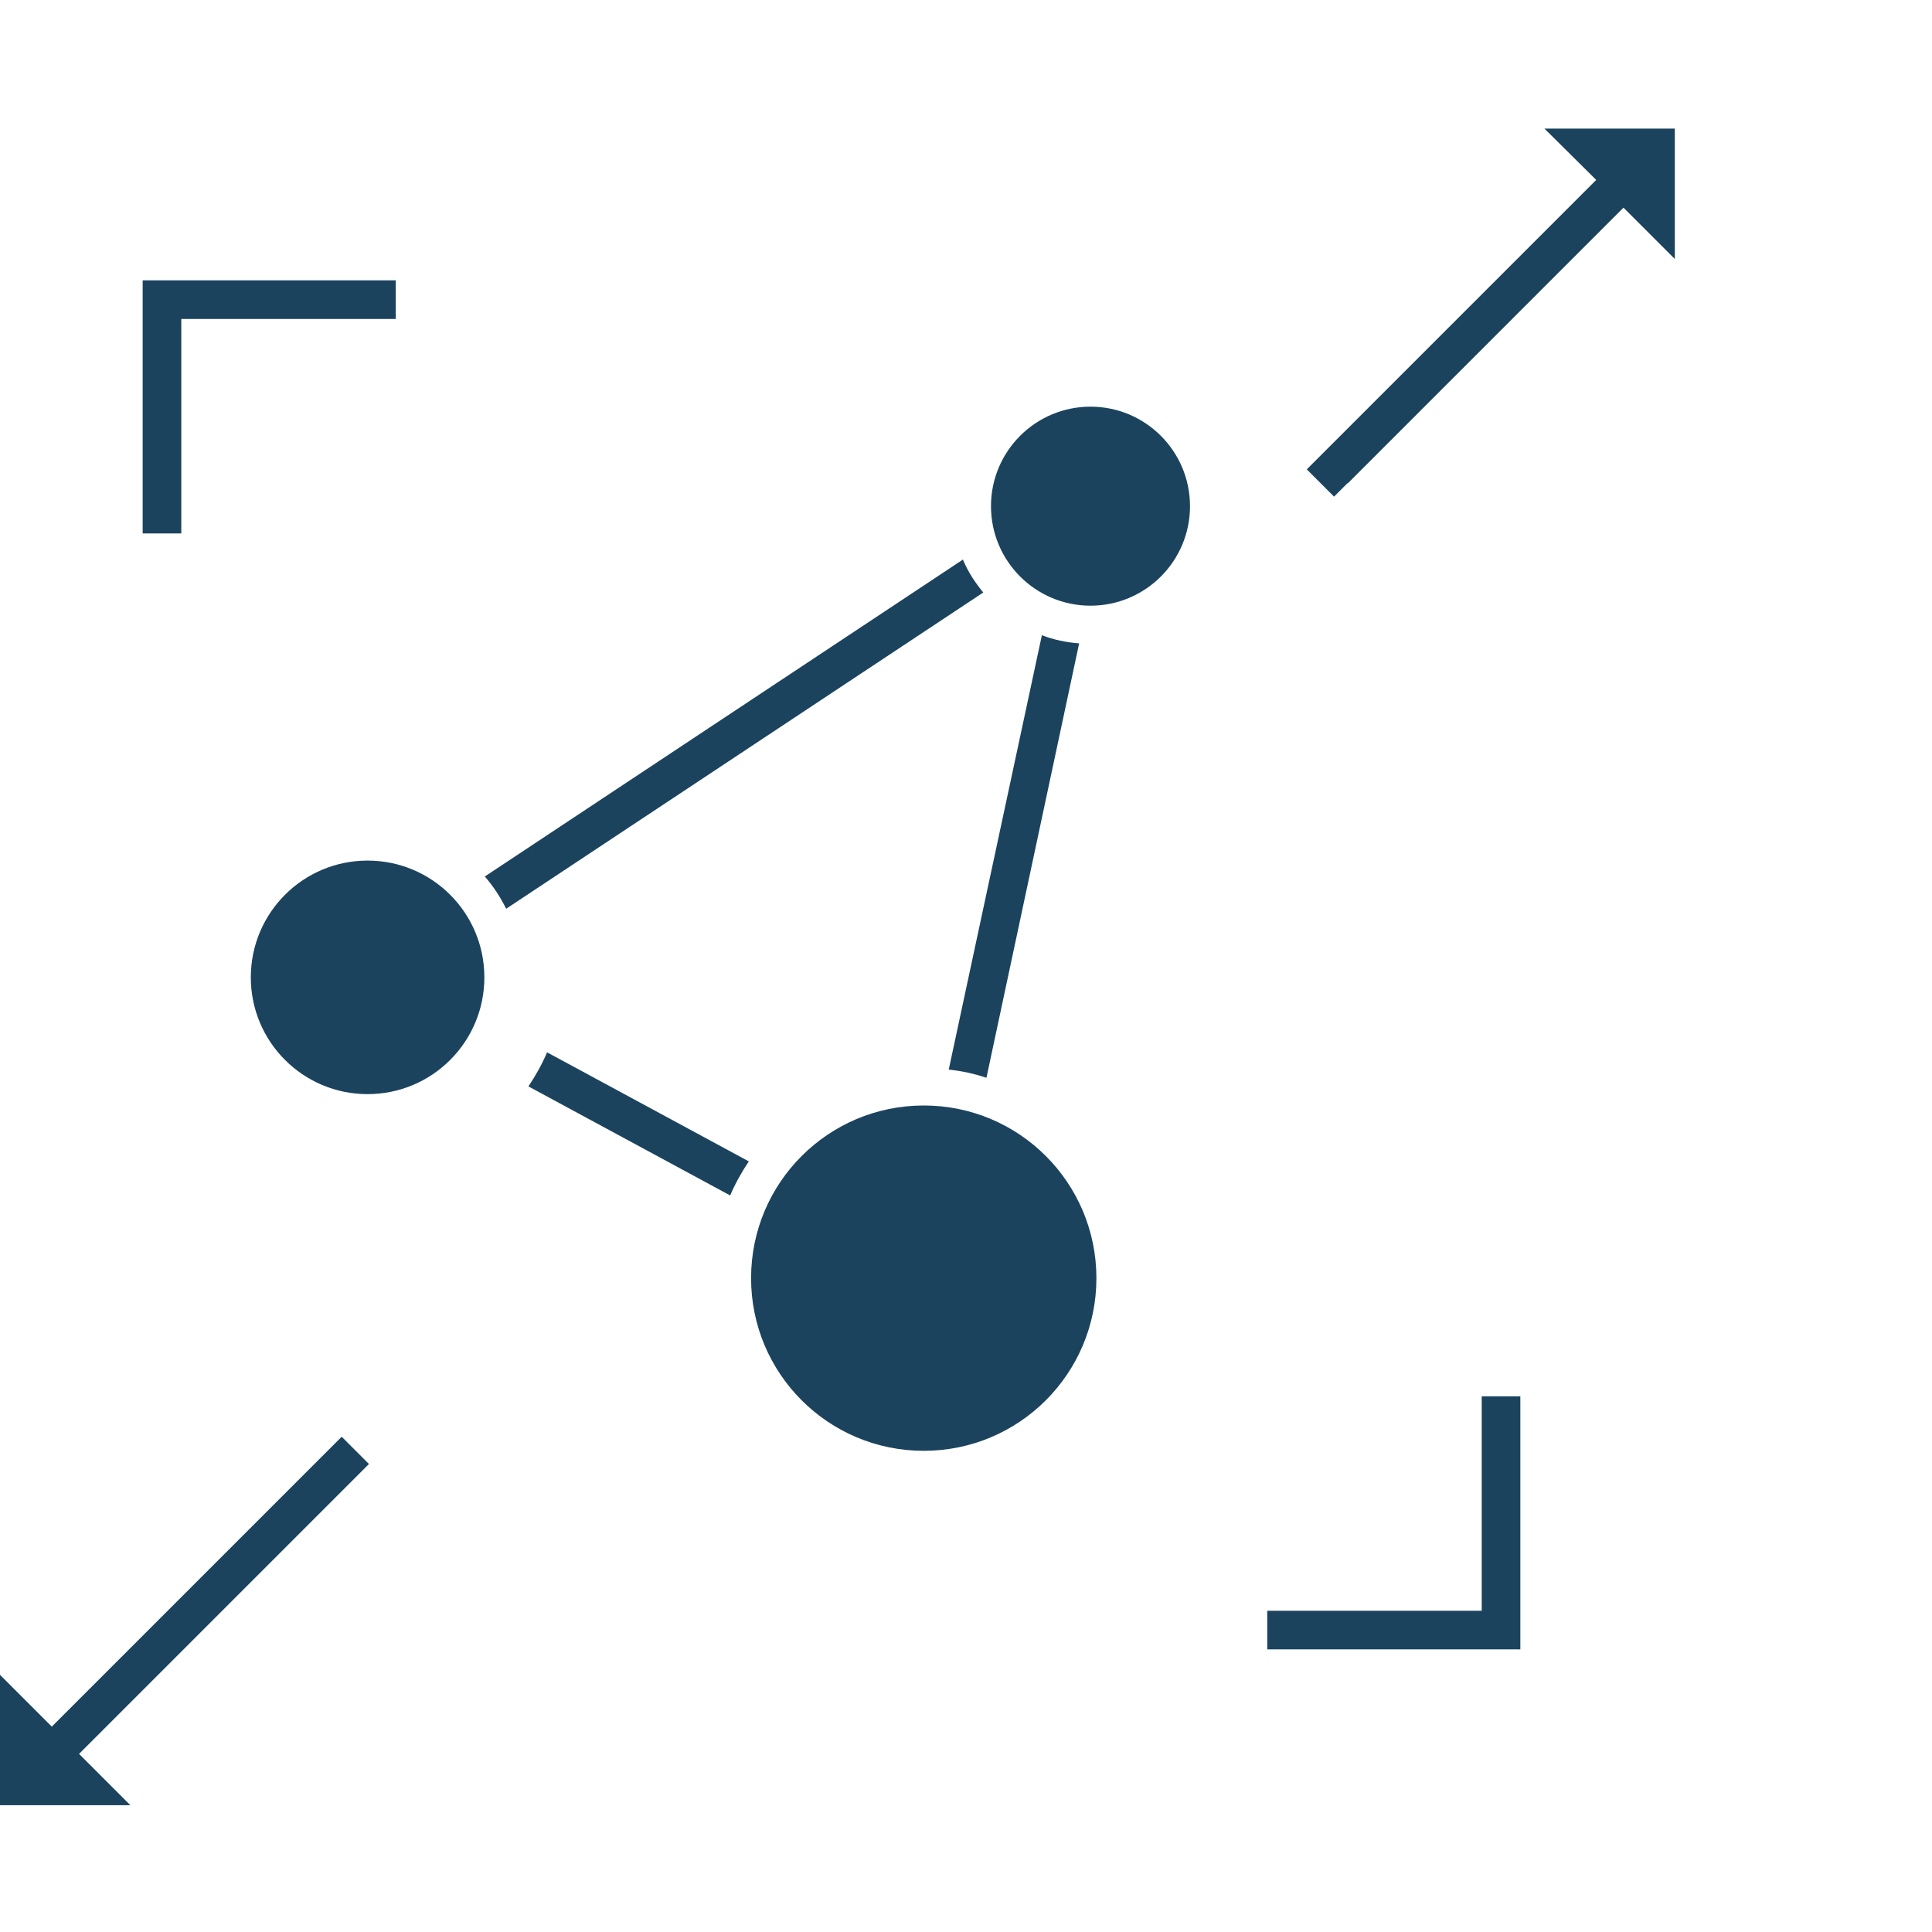 <?xml version="1.0" encoding="UTF-8"?>
<svg id="clean_Path" data-name="clean Path" xmlns="http://www.w3.org/2000/svg" viewBox="0 0 42.52 42.52">
  <defs>
    <style>
      .cls-1 {
        fill: #1b435e;
      }
    </style>
  </defs>
  <path class="cls-1" d="M8.09,18.94c-1.42,0-2.57,1.15-2.57,2.57s1.15,2.57,2.57,2.57,2.57-1.15,2.57-2.57-1.15-2.57-2.57-2.57Z"/>
  <path class="cls-1" d="M20.33,24.33c-2.1,0-3.8,1.7-3.8,3.8s1.7,3.8,3.8,3.8,3.8-1.7,3.8-3.8-1.7-3.8-3.8-3.8Z"/>
  <circle class="cls-1" cx="24" cy="11.14" r="2.19"/>
  <path class="cls-1" d="M21.2,12.31l-10.53,6.98s0,0,0,0c.19.22.34.45.47.71l10.5-6.96c-.18-.22-.34-.46-.45-.73Z"/>
  <path class="cls-1" d="M23.76,14.16c-.29-.02-.57-.08-.83-.18l-2.05,9.56c.29.03.56.09.83.18l2.04-9.56Z"/>
  <path class="cls-1" d="M11.63,23.91l4.44,2.4c.11-.26.25-.51.41-.75l-4.44-2.4c-.11.26-.25.51-.41.75Z"/>
  <polygon class="cls-1" points="3.99 7.02 8.71 7.02 8.71 6.17 3.14 6.17 3.14 11.74 3.99 11.74 3.99 7.02"/>
  <polygon class="cls-1" points="32.61 35.45 27.89 35.45 27.89 36.3 33.46 36.3 33.46 30.73 32.61 30.73 32.61 35.45"/>
  <polygon class="cls-1" points="33.99 2.83 35.13 3.96 33.43 5.66 33.43 5.66 28.76 10.33 29.36 10.93 29.66 10.63 29.66 10.64 35.73 4.57 36.86 5.7 36.86 2.83 33.99 2.83"/>
  <polygon class="cls-1" points="7.21 31.93 7.21 31.93 1.14 38 0 36.86 0 39.73 2.87 39.73 1.74 38.6 3.45 36.89 3.45 36.89 8.12 32.22 7.52 31.62 7.21 31.93"/>
</svg>